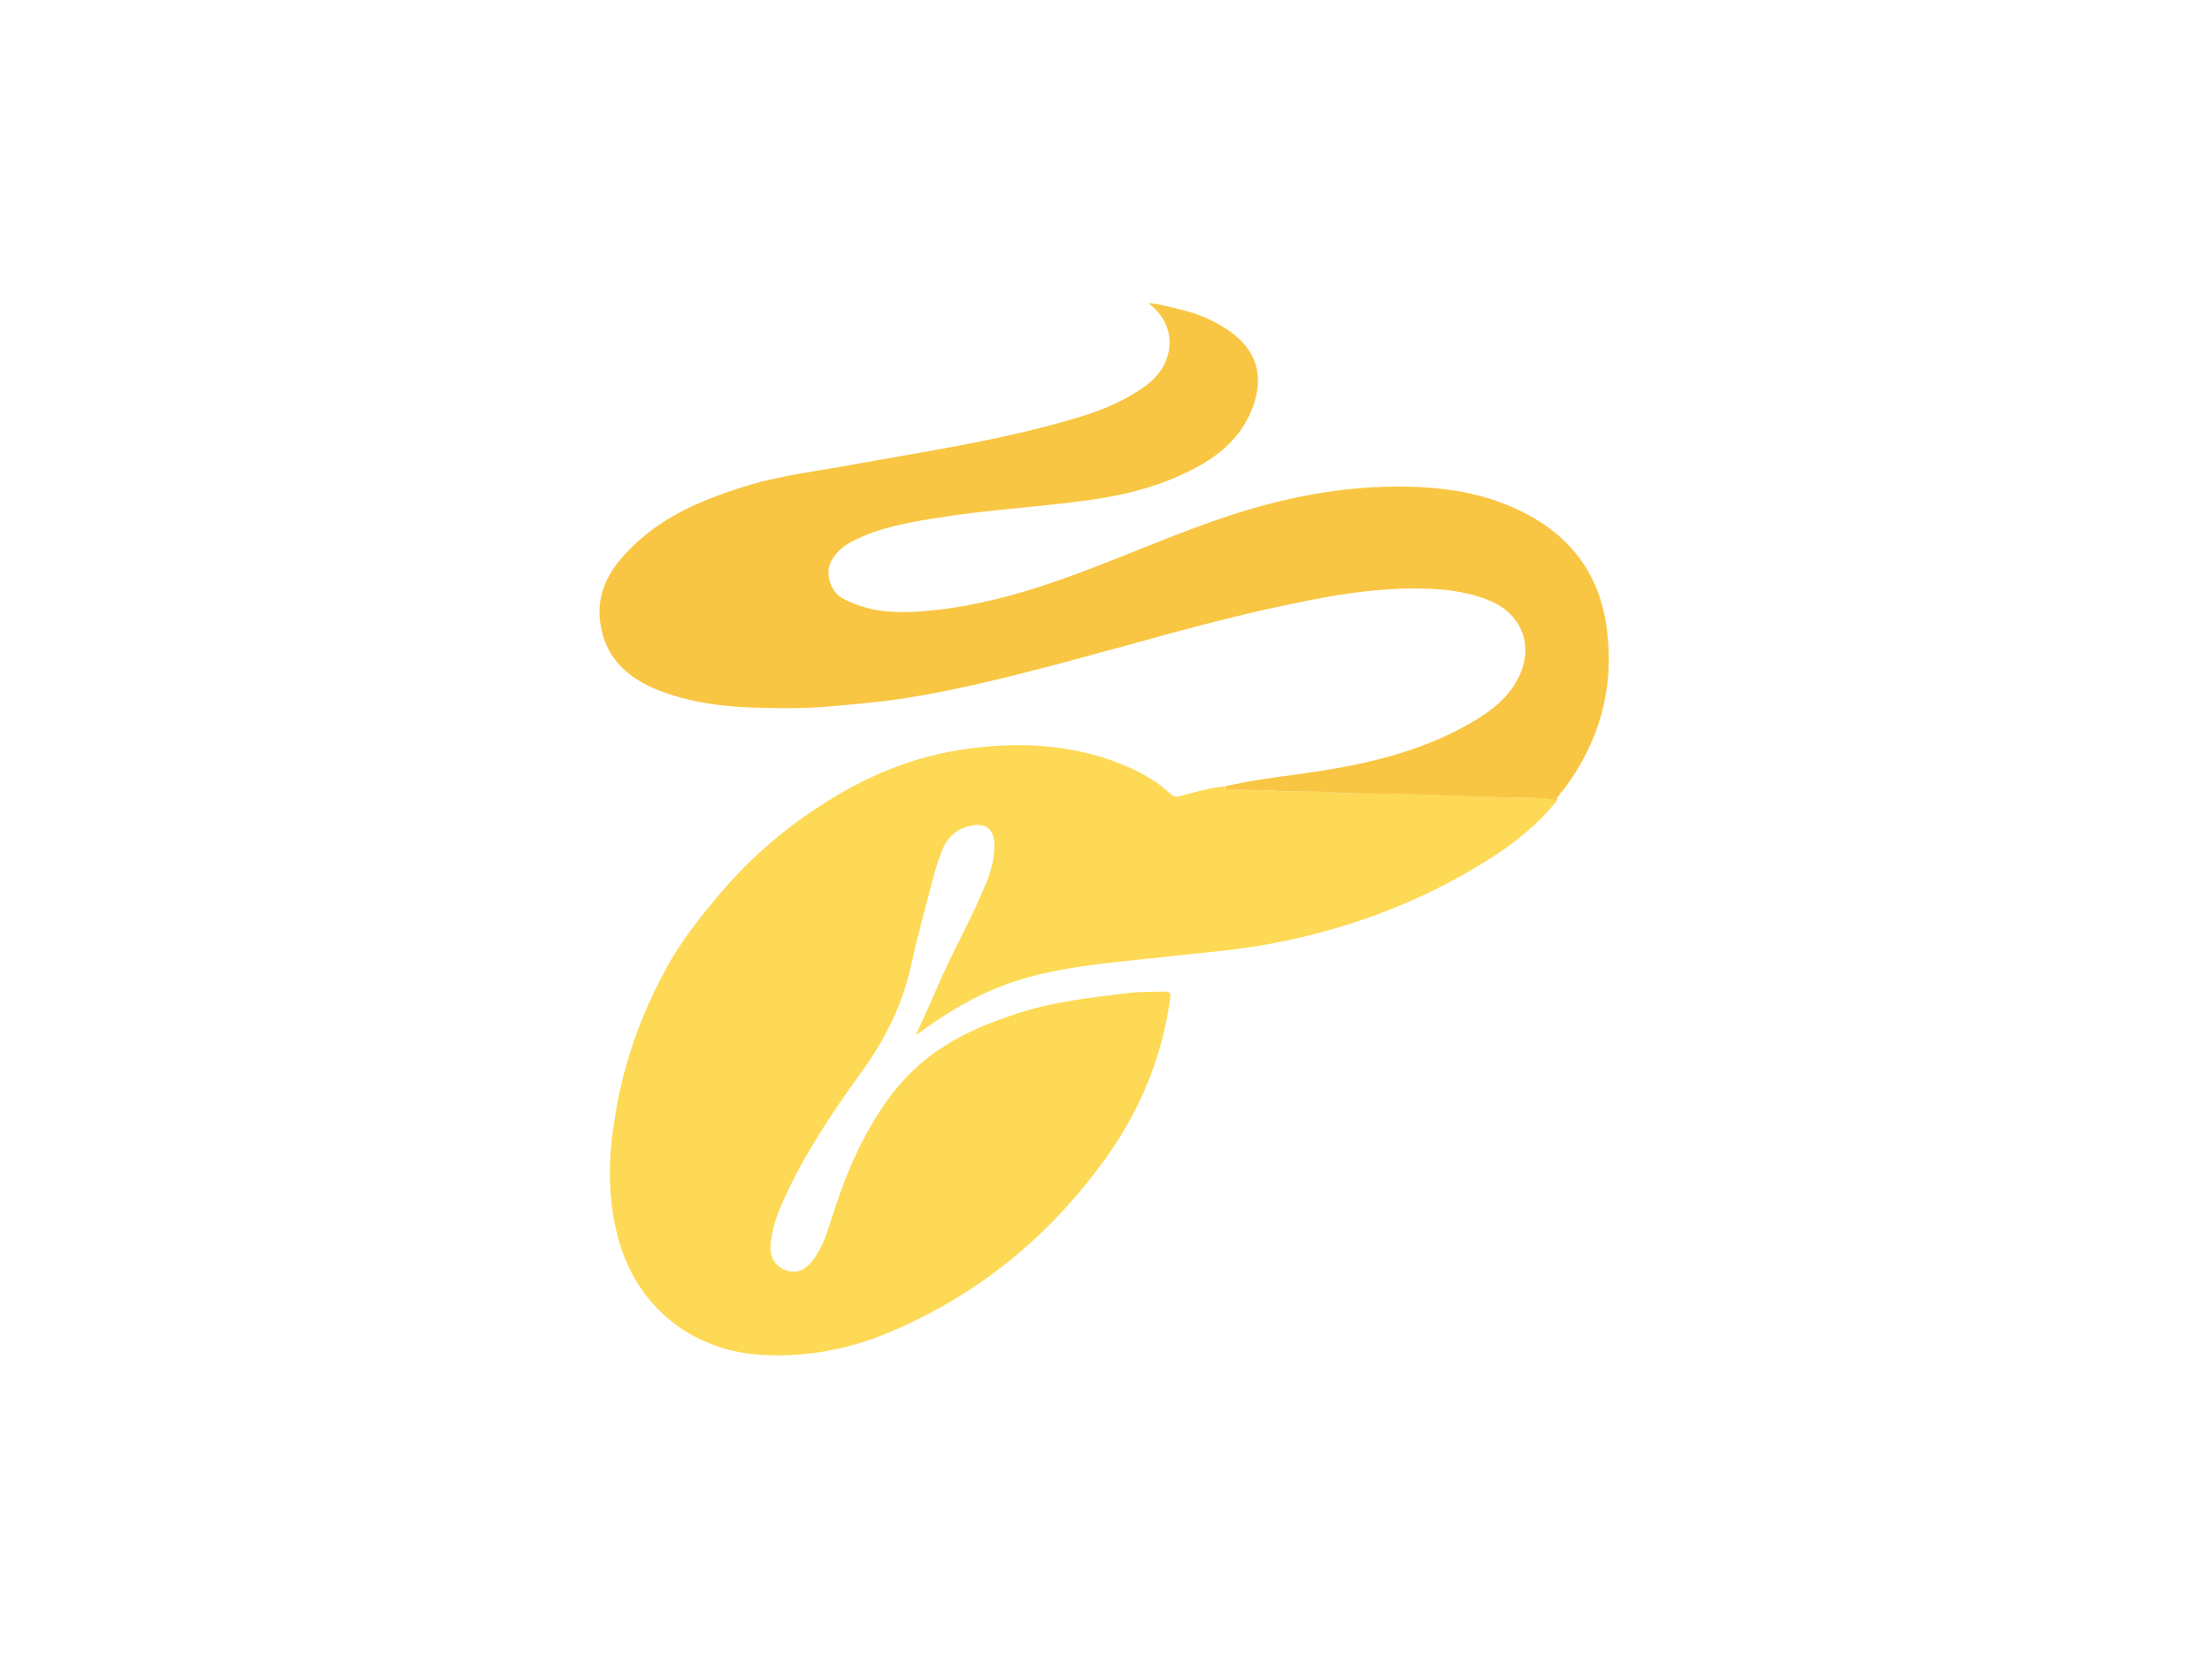 <svg xmlns="http://www.w3.org/2000/svg" xmlns:xlink="http://www.w3.org/1999/xlink" id="Ebene_1" x="0px" y="0px" viewBox="0 0 400 300" style="enable-background:new 0 0 400 300;" xml:space="preserve"><style type="text/css">	.st0{fill:#EFEFEF;}	.st1{fill:#FFFFFF;}	.st2{fill:#E61D2B;}	.st3{fill:#027A57;}	.st4{fill:#559BE3;}	.st5{clip-path:url(#SVGID_00000115517201175549197700000009263035886196776895_);}	.st6{clip-path:url(#SVGID_00000167359921476388657660000011323212428638992768_);}	.st7{clip-path:url(#SVGID_00000131329733905725980700000011051986802141598872_);}	.st8{fill:#7D69AC;}	.st9{clip-path:url(#SVGID_00000121250979585352572900000011111462638262788796_);fill:#FFFFFF;}	.st10{clip-path:url(#SVGID_00000128462065967987787320000014674624481527896495_);fill:#FFFFFF;}	.st11{fill:#036DBD;}	.st12{fill:#F7A51E;}	.st13{fill:#E20074;}	.st14{clip-path:url(#SVGID_00000017486859214278118590000006528219945693114015_);fill:#FFFFFF;}	.st15{fill:#80BA01;}	.st16{fill:#FFB902;}	.st17{fill:#02A4EF;}	.st18{fill:#F25123;}	.st19{fill:#747474;}	.st20{fill:#FCEA1C;}	.st21{fill:#010100;}	.st22{clip-path:url(#SVGID_00000145747604243940217810000002697805132337034382_);}	.st23{fill:#FF8400;}	.st24{fill:#FFFEFE;}	.st25{clip-path:url(#SVGID_00000160893501383129296790000017044314451693901979_);}	.st26{fill:#FEB502;}	.st27{fill:#361C15;}	.st28{clip-path:url(#SVGID_00000014635236090607102220000011529913563858839964_);}	.st29{fill:#73C82C;}	.st30{clip-path:url(#SVGID_00000134220453056902235220000002039151699420437385_);}	.st31{fill:#FCFEFB;}	.st32{fill:#FF020C;}	.st33{clip-path:url(#SVGID_00000009586726979593072350000000514278054696580741_);}	.st34{fill:#030303;}	.st35{fill:#28519B;}	.st36{fill:#F60101;}	.st37{fill:#F60202;}	.st38{fill:#0187F8;}	.st39{fill:#FFBD01;}	.st40{fill:#FF4232;}	.st41{fill:#02AB4C;}	.st42{fill:#0050AA;}	.st43{fill:#FFF000;}	.st44{fill:#E60A14;}	.st45{fill:#0157A7;}	.st46{fill:#FEDC00;}	.st47{fill:#16467C;}	.st48{fill:#FFBD11;}	.st49{fill:#014627;}	.st50{fill:#010101;}	.st51{fill:#DB0026;}	.st52{fill:#FF161F;}	.st53{fill:#FFD600;}	.st54{fill:#FBE844;}	.st55{fill:#252122;}	.st56{fill:#FDFDFD;}	.st57{fill:#C92127;}	.st58{fill:#F6F6F6;}	.st59{fill:#BF742A;}	.st60{fill:#F89F1A;}	.st61{fill:#EB001F;}	.st62{fill:#FDFCF9;}	.st63{fill:#01AFEF;}	.st64{fill:#FDFEFE;}	.st65{fill:#FEFEFE;}	.st66{fill:#4D8924;}	.st67{fill:#EB6A0B;}	.st68{fill:#E64415;}	.st69{fill:#0C2E64;}	.st70{fill:#FDD955;}	.st71{fill:#F9C643;}</style><g>	<path class="st70" d="M281.6,144.7c-3.3,4.2-7.4,7.5-11.9,10.4c-12.2,7.8-25.4,12.8-39.6,15.5c-5.8,1.1-11.6,1.6-17.4,2.2  c-7.7,0.9-15.4,1.4-23,3c-9.1,2-15.3,5-24.1,11.4c1.6-3.5,3.1-6.8,4.5-10.1c2.6-5.8,5.7-11.3,8.1-17.1c1-2.4,1.7-4.9,1.6-7.5  c-0.1-2.6-1.6-3.7-4.2-3.2c-2.5,0.5-4.2,2-5.2,4.4c-0.7,1.7-1.2,3.4-1.7,5.2c-1.3,5.2-2.8,10.3-3.9,15.5  c-1.6,7.3-4.8,13.7-9.2,19.7c-5.2,7.2-10.2,14.7-13.9,22.9c-1.1,2.4-2,4.9-2.3,7.5c-0.4,2.8,0.7,4.6,3,5.3c1.7,0.5,3.3-0.2,4.6-1.9  c1.4-1.9,2.3-4.1,3-6.4c1.7-5.3,3.5-10.6,6.2-15.6c2.8-5.3,6.1-10.1,10.8-14c5.2-4.3,11.2-6.8,17.5-8.8c6.3-2,12.8-2.7,19.2-3.5  c2.3-0.3,4.5-0.2,6.8-0.3c1,0,1.3,0.3,1.1,1.3c-1.6,11.5-6.1,21.7-13.1,30.8c-10,13.3-22.7,23.3-38.1,29.7c-7.3,3-15,4.4-22.9,3.9  c-13.1-0.9-23-9.4-26-22.2c-1.6-6.7-1.5-13.4-0.4-20.1c1.5-10.2,4.9-19.7,10-28.7c2.3-4,5.1-7.6,8-11.1  c5.5-6.7,11.8-12.4,19.1-17.1c8.2-5.4,17-9.1,26.8-10.4c10.2-1.4,20.2-0.7,29.7,3.6c2.5,1.2,4.9,2.6,6.9,4.5c0.6,0.6,1.2,0.7,2,0.4  c2.6-0.7,5.1-1.4,7.8-1.7c0.1,0.7,0.7,0.5,1.2,0.6c2.7,0.1,5.3,0,8,0.2c3.5,0.3,7,0,10.5,0.3c2.7,0.2,5.3,0.2,8,0.2  c8.2,0.1,16.4,0.5,24.6,0.7C276.4,144.3,279,144.1,281.6,144.7z"></path>	<path class="st71" d="M281.6,144.7c-2.6-0.5-5.2-0.4-7.8-0.5c-8.2-0.1-16.4-0.6-24.6-0.7c-2.7,0-5.3,0-8-0.2c-3.5-0.3-7,0-10.5-0.3  c-2.7-0.2-5.3-0.1-8-0.2c-0.5,0-1,0.2-1.2-0.6c4.4-1,8.8-1.6,13.2-2.2c11.2-1.5,22.1-3.8,32-9.7c3.3-2,6.3-4.4,8-8  c2.6-5.4,0.6-11-4.9-13.5c-2.9-1.3-6-1.9-9.2-2.2c-9.2-0.7-18.1,0.7-27,2.6c-14.7,3-29,7.4-43.5,11.2c-8.8,2.3-17.7,4.5-26.7,5.9  c-4.7,0.7-9.4,1.1-14.1,1.5c-3.8,0.3-7.6,0.3-11.3,0.2c-6.5-0.1-12.9-0.8-19-3.2c-4.7-1.9-8.5-4.8-10-10c-1.4-5-0.3-9.4,3-13.4  c6.1-7.4,14.4-10.9,23.2-13.6c6.2-1.9,12.7-2.6,19.1-3.8c13.7-2.5,27.5-4.5,40.9-8.6c4.4-1.3,8.5-3.1,12.2-5.8  c3.8-2.9,5.1-7.4,3.3-11.2c-0.6-1.3-1.6-2.4-3-3.6c2.1,0.2,3.8,0.7,5.5,1.1c2.9,0.7,5.6,1.7,8.1,3.3c6,3.6,7.7,9,4.8,15.5  c-2.4,5.4-6.8,8.5-11.9,10.9c-6.1,2.9-12.6,4.3-19.3,5.1c-8.6,1.1-17.3,1.6-25.8,3c-5,0.8-10,1.7-14.6,4c-1.7,0.8-3.1,1.9-4.1,3.6  c-1.3,2.1-0.3,5.6,1.8,6.8c4.3,2.4,8.9,2.8,13.7,2.5c12.8-0.8,24.7-5.1,36.5-9.8c8.8-3.5,17.6-7.2,26.8-9.6  c9.1-2.4,18.4-3.6,27.9-3.1c5.8,0.3,11.5,1.4,16.8,3.8c9.6,4.3,15.5,11.6,16.7,22.2c1.3,10.5-1.4,20-7.7,28.5  c-0.1,0.2-0.3,0.3-0.4,0.5c-0.1,0-0.1,0.1-0.2,0.2c0,0-0.1,0.1-0.1,0.1c-0.1,0.1-0.1,0.2-0.2,0.3c-0.2,0.3-0.4,0.6-0.7,0.8  C281.8,144.5,281.7,144.5,281.6,144.7C281.7,144.6,281.7,144.7,281.6,144.7z"></path>	<path class="st70" d="M282.8,143.3c0-0.1,0.1-0.1,0.2-0.2C282.9,143.1,282.8,143.2,282.8,143.3z"></path>	<path class="st70" d="M282.5,143.6c0.1-0.1,0.1-0.2,0.2-0.3C282.6,143.4,282.6,143.5,282.5,143.6z"></path>	<path class="st70" d="M281.7,144.6c0-0.1,0.1-0.1,0.1-0.1c0,0,0,0.1,0,0.1L281.7,144.6z"></path></g></svg>